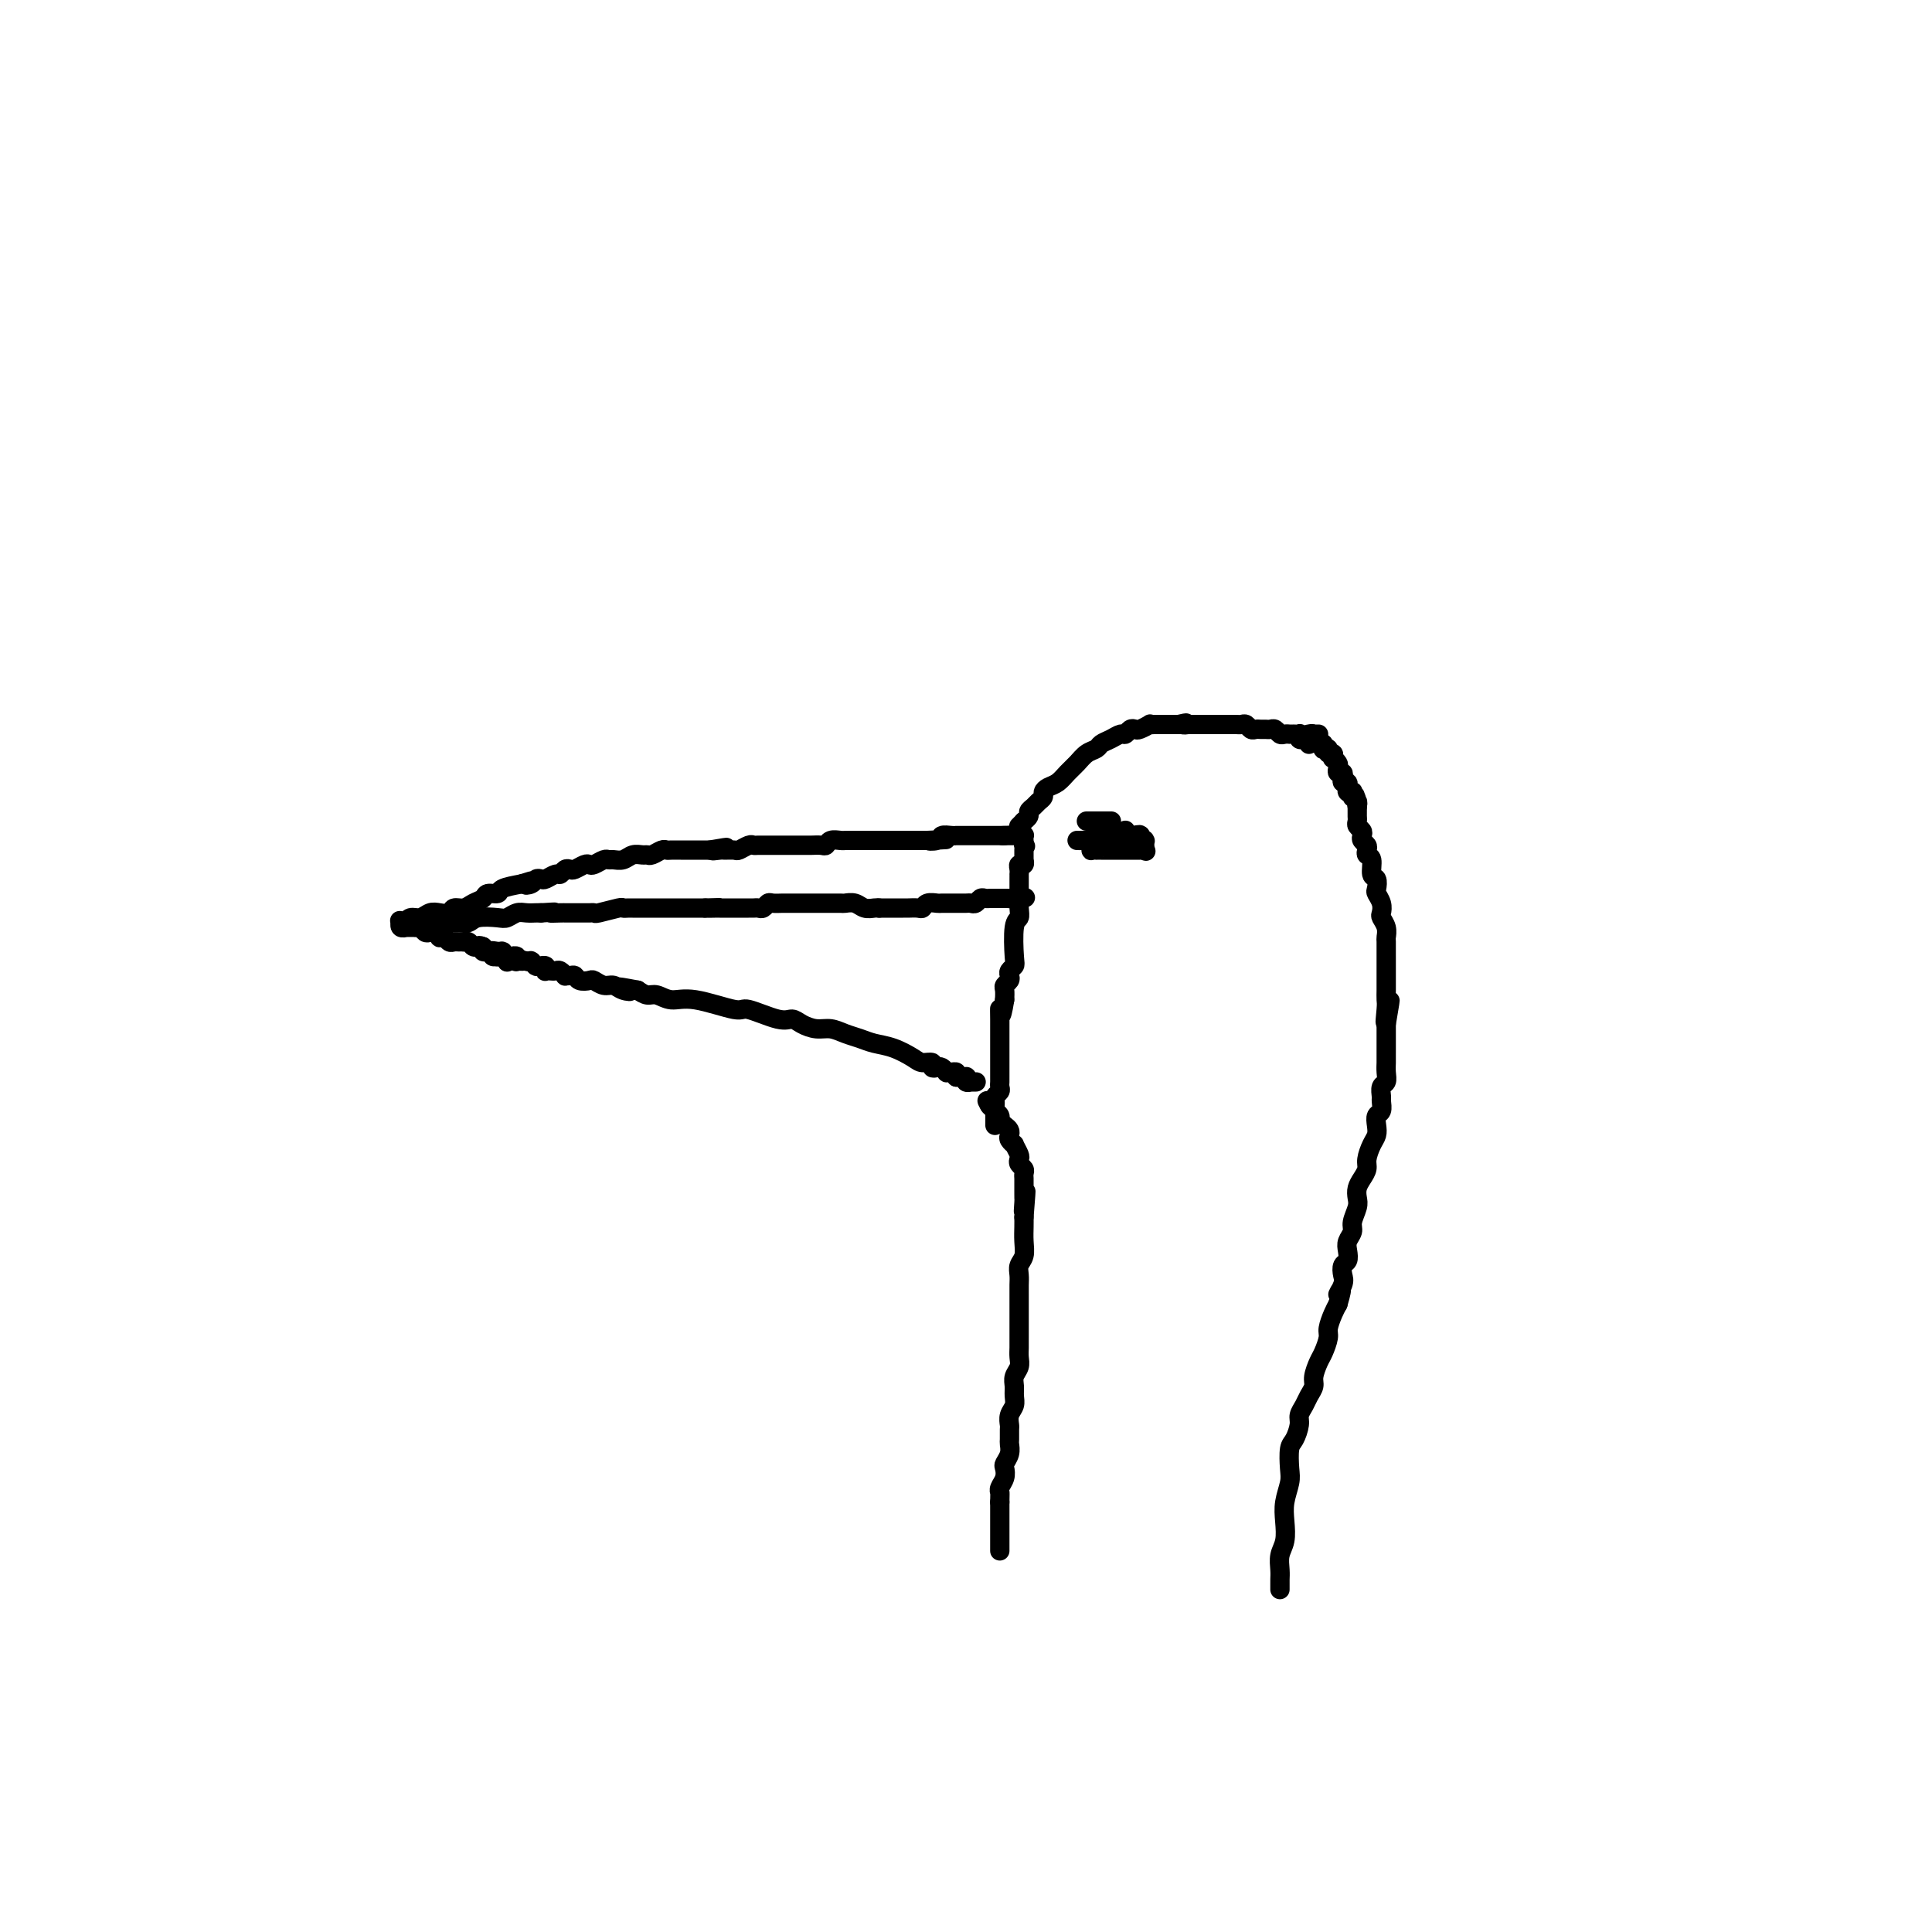 <svg viewBox='0 0 400 400' version='1.1' xmlns='http://www.w3.org/2000/svg' xmlns:xlink='http://www.w3.org/1999/xlink'><g fill='none' stroke='#000000' stroke-width='4' stroke-linecap='round' stroke-linejoin='round'><path d='M265,329c-0.001,0.094 -0.001,0.188 0,0c0.001,-0.188 0.004,-0.657 0,-1c-0.004,-0.343 -0.015,-0.559 0,-1c0.015,-0.441 0.056,-1.107 0,-2c-0.056,-0.893 -0.207,-2.014 0,-3c0.207,-0.986 0.774,-1.837 1,-3c0.226,-1.163 0.112,-2.637 0,-4c-0.112,-1.363 -0.224,-2.615 0,-4c0.224,-1.385 0.782,-2.903 1,-4c0.218,-1.097 0.096,-1.774 0,-3c-0.096,-1.226 -0.166,-3.000 0,-4c0.166,-1.000 0.569,-1.226 1,-2c0.431,-0.774 0.890,-2.094 1,-3c0.110,-0.906 -0.129,-1.396 0,-2c0.129,-0.604 0.626,-1.321 1,-2c0.374,-0.679 0.625,-1.322 1,-2c0.375,-0.678 0.875,-1.393 1,-2c0.125,-0.607 -0.125,-1.106 0,-2c0.125,-0.894 0.625,-2.183 1,-3c0.375,-0.817 0.625,-1.164 1,-2c0.375,-0.836 0.874,-2.162 1,-3c0.126,-0.838 -0.120,-1.187 0,-2c0.120,-0.813 0.606,-2.089 1,-3c0.394,-0.911 0.697,-1.455 1,-2'/><path d='M277,270c1.487,-4.997 0.206,-2.490 0,-2c-0.206,0.490 0.663,-1.038 1,-2c0.337,-0.962 0.142,-1.360 0,-2c-0.142,-0.640 -0.230,-1.523 0,-2c0.230,-0.477 0.779,-0.550 1,-1c0.221,-0.450 0.116,-1.279 0,-2c-0.116,-0.721 -0.241,-1.334 0,-2c0.241,-0.666 0.848,-1.386 1,-2c0.152,-0.614 -0.153,-1.123 0,-2c0.153,-0.877 0.763,-2.122 1,-3c0.237,-0.878 0.101,-1.389 0,-2c-0.101,-0.611 -0.168,-1.322 0,-2c0.168,-0.678 0.571,-1.322 1,-2c0.429,-0.678 0.886,-1.389 1,-2c0.114,-0.611 -0.114,-1.123 0,-2c0.114,-0.877 0.570,-2.118 1,-3c0.430,-0.882 0.833,-1.406 1,-2c0.167,-0.594 0.098,-1.257 0,-2c-0.098,-0.743 -0.223,-1.565 0,-2c0.223,-0.435 0.796,-0.483 1,-1c0.204,-0.517 0.041,-1.503 0,-2c-0.041,-0.497 0.042,-0.503 0,-1c-0.042,-0.497 -0.207,-1.483 0,-2c0.207,-0.517 0.788,-0.566 1,-1c0.212,-0.434 0.057,-1.253 0,-2c-0.057,-0.747 -0.015,-1.421 0,-2c0.015,-0.579 0.004,-1.062 0,-2c-0.004,-0.938 -0.001,-2.329 0,-3c0.001,-0.671 0.000,-0.620 0,-1c-0.000,-0.380 -0.000,-1.190 0,-2'/><path d='M287,212c1.547,-9.103 0.415,-2.861 0,-1c-0.415,1.861 -0.111,-0.660 0,-2c0.111,-1.340 0.030,-1.498 0,-2c-0.030,-0.502 -0.008,-1.346 0,-2c0.008,-0.654 0.002,-1.116 0,-2c-0.002,-0.884 0.000,-2.190 0,-3c-0.000,-0.810 -0.004,-1.124 0,-2c0.004,-0.876 0.015,-2.314 0,-3c-0.015,-0.686 -0.056,-0.620 0,-1c0.056,-0.380 0.207,-1.205 0,-2c-0.207,-0.795 -0.774,-1.560 -1,-2c-0.226,-0.440 -0.112,-0.556 0,-1c0.112,-0.444 0.222,-1.216 0,-2c-0.222,-0.784 -0.776,-1.580 -1,-2c-0.224,-0.420 -0.116,-0.466 0,-1c0.116,-0.534 0.241,-1.558 0,-2c-0.241,-0.442 -0.848,-0.304 -1,-1c-0.152,-0.696 0.152,-2.228 0,-3c-0.152,-0.772 -0.759,-0.784 -1,-1c-0.241,-0.216 -0.116,-0.635 0,-1c0.116,-0.365 0.224,-0.675 0,-1c-0.224,-0.325 -0.778,-0.664 -1,-1c-0.222,-0.336 -0.112,-0.667 0,-1c0.112,-0.333 0.226,-0.666 0,-1c-0.226,-0.334 -0.793,-0.668 -1,-1c-0.207,-0.332 -0.056,-0.664 0,-1c0.056,-0.336 0.015,-0.678 0,-1c-0.015,-0.322 -0.004,-0.625 0,-1c0.004,-0.375 0.001,-0.821 0,-1c-0.001,-0.179 -0.001,-0.089 0,0'/><path d='M281,167c-0.924,-4.090 -0.233,-1.814 0,-1c0.233,0.814 0.010,0.165 0,0c-0.010,-0.165 0.194,0.153 0,0c-0.194,-0.153 -0.784,-0.777 -1,-1c-0.216,-0.223 -0.057,-0.046 0,0c0.057,0.046 0.011,-0.039 0,0c-0.011,0.039 0.011,0.203 0,0c-0.011,-0.203 -0.055,-0.773 0,-1c0.055,-0.227 0.211,-0.112 0,0c-0.211,0.112 -0.788,0.222 -1,0c-0.212,-0.222 -0.061,-0.777 0,-1c0.061,-0.223 0.030,-0.115 0,0c-0.030,0.115 -0.060,0.237 0,0c0.060,-0.237 0.208,-0.833 0,-1c-0.208,-0.167 -0.774,0.096 -1,0c-0.226,-0.096 -0.112,-0.550 0,-1c0.112,-0.450 0.222,-0.895 0,-1c-0.222,-0.105 -0.778,0.131 -1,0c-0.222,-0.131 -0.111,-0.628 0,-1c0.111,-0.372 0.222,-0.621 0,-1c-0.222,-0.379 -0.776,-0.890 -1,-1c-0.224,-0.110 -0.116,0.180 0,0c0.116,-0.180 0.241,-0.832 0,-1c-0.241,-0.168 -0.848,0.147 -1,0c-0.152,-0.147 0.153,-0.758 0,-1c-0.153,-0.242 -0.763,-0.116 -1,0c-0.237,0.116 -0.102,0.224 0,0c0.102,-0.224 0.172,-0.778 0,-1c-0.172,-0.222 -0.586,-0.111 -1,0'/><path d='M273,154c-1.254,-1.952 -0.387,-0.331 0,0c0.387,0.331 0.296,-0.629 0,-1c-0.296,-0.371 -0.797,-0.152 -1,0c-0.203,0.152 -0.107,0.237 0,0c0.107,-0.237 0.224,-0.796 0,-1c-0.224,-0.204 -0.789,-0.055 -1,0c-0.211,0.055 -0.067,0.015 0,0c0.067,-0.015 0.057,-0.004 0,0c-0.057,0.004 -0.159,0.001 0,0c0.159,-0.001 0.581,-0.000 1,0c0.419,0.000 0.834,0.000 1,0c0.166,-0.000 0.083,-0.000 0,0'/><path d='M207,321c0.000,0.008 0.000,0.016 0,0c0.000,-0.016 0.000,-0.056 0,0c0.000,0.056 0.000,0.207 0,0c-0.000,-0.207 0.000,-0.773 0,-1c-0.000,-0.227 0.000,-0.117 0,0c-0.000,0.117 0.000,0.239 0,0c0.000,-0.239 0.000,-0.839 0,-1c0.000,-0.161 0.000,0.115 0,0c0.000,-0.115 0.000,-0.623 0,-1c-0.000,-0.377 0.000,-0.625 0,-1c0.000,-0.375 0.000,-0.878 0,-1c-0.000,-0.122 0.000,0.136 0,0c0.000,-0.136 0.000,-0.665 0,-1c-0.000,-0.335 0.000,-0.475 0,-1c0.000,-0.525 0.000,-1.436 0,-2c0.000,-0.564 0.000,-0.782 0,-1'/><path d='M207,311c0.016,-1.964 0.056,-1.873 0,-2c-0.056,-0.127 -0.207,-0.470 0,-1c0.207,-0.530 0.774,-1.245 1,-2c0.226,-0.755 0.113,-1.549 0,-2c-0.113,-0.451 -0.227,-0.559 0,-1c0.227,-0.441 0.793,-1.217 1,-2c0.207,-0.783 0.054,-1.575 0,-2c-0.054,-0.425 -0.011,-0.484 0,-1c0.011,-0.516 -0.011,-1.489 0,-2c0.011,-0.511 0.056,-0.560 0,-1c-0.056,-0.440 -0.212,-1.273 0,-2c0.212,-0.727 0.793,-1.350 1,-2c0.207,-0.650 0.041,-1.329 0,-2c-0.041,-0.671 0.041,-1.335 0,-2c-0.041,-0.665 -0.207,-1.333 0,-2c0.207,-0.667 0.788,-1.334 1,-2c0.212,-0.666 0.057,-1.332 0,-2c-0.057,-0.668 -0.015,-1.337 0,-2c0.015,-0.663 0.004,-1.318 0,-2c-0.004,-0.682 -0.001,-1.390 0,-2c0.001,-0.610 0.001,-1.122 0,-2c-0.001,-0.878 -0.001,-2.122 0,-3c0.001,-0.878 0.004,-1.389 0,-2c-0.004,-0.611 -0.015,-1.321 0,-2c0.015,-0.679 0.057,-1.326 0,-2c-0.057,-0.674 -0.211,-1.374 0,-2c0.211,-0.626 0.789,-1.178 1,-2c0.211,-0.822 0.057,-1.914 0,-3c-0.057,-1.086 -0.016,-2.168 0,-3c0.016,-0.832 0.008,-1.416 0,-2'/><path d='M212,252c0.774,-9.532 0.207,-3.864 0,-2c-0.207,1.864 -0.056,-0.078 0,-1c0.056,-0.922 0.015,-0.824 0,-1c-0.015,-0.176 -0.004,-0.624 0,-1c0.004,-0.376 0.002,-0.678 0,-1c-0.002,-0.322 -0.004,-0.664 0,-1c0.004,-0.336 0.015,-0.668 0,-1c-0.015,-0.332 -0.055,-0.665 0,-1c0.055,-0.335 0.207,-0.672 0,-1c-0.207,-0.328 -0.772,-0.647 -1,-1c-0.228,-0.353 -0.117,-0.738 0,-1c0.117,-0.262 0.241,-0.399 0,-1c-0.241,-0.601 -0.849,-1.667 -1,-2c-0.151,-0.333 0.153,0.065 0,0c-0.153,-0.065 -0.763,-0.595 -1,-1c-0.237,-0.405 -0.101,-0.686 0,-1c0.101,-0.314 0.167,-0.662 0,-1c-0.167,-0.338 -0.567,-0.665 -1,-1c-0.433,-0.335 -0.900,-0.677 -1,-1c-0.100,-0.323 0.165,-0.626 0,-1c-0.165,-0.374 -0.762,-0.818 -1,-1c-0.238,-0.182 -0.116,-0.101 0,0c0.116,0.101 0.227,0.223 0,0c-0.227,-0.223 -0.793,-0.792 -1,-1c-0.207,-0.208 -0.056,-0.056 0,0c0.056,0.056 0.016,0.016 0,0c-0.016,-0.016 -0.008,-0.008 0,0'/><path d='M205,229c-1.143,-2.167 -0.500,-0.583 0,0c0.500,0.583 0.857,0.167 1,0c0.143,-0.167 0.071,-0.083 0,0'/><path d='M202,224c-0.030,-0.000 -0.060,-0.000 0,0c0.060,0.000 0.208,0.001 0,0c-0.208,-0.001 -0.774,-0.004 -1,0c-0.226,0.004 -0.112,0.015 0,0c0.112,-0.015 0.222,-0.057 0,0c-0.222,0.057 -0.776,0.211 -1,0c-0.224,-0.211 -0.116,-0.789 0,-1c0.116,-0.211 0.241,-0.057 0,0c-0.241,0.057 -0.848,0.015 -1,0c-0.152,-0.015 0.151,-0.004 0,0c-0.151,0.004 -0.758,0.001 -1,0c-0.242,-0.001 -0.121,-0.001 0,0'/><path d='M198,223c-0.554,-0.381 0.063,-0.833 0,-1c-0.063,-0.167 -0.804,-0.048 -1,0c-0.196,0.048 0.155,0.027 0,0c-0.155,-0.027 -0.816,-0.059 -1,0c-0.184,0.059 0.110,0.208 0,0c-0.110,-0.208 -0.624,-0.773 -1,-1c-0.376,-0.227 -0.613,-0.115 -1,0c-0.387,0.115 -0.924,0.234 -1,0c-0.076,-0.234 0.311,-0.822 0,-1c-0.311,-0.178 -1.318,0.054 -2,0c-0.682,-0.054 -1.039,-0.396 -2,-1c-0.961,-0.604 -2.525,-1.472 -4,-2c-1.475,-0.528 -2.859,-0.715 -4,-1c-1.141,-0.285 -2.039,-0.667 -3,-1c-0.961,-0.333 -1.987,-0.615 -3,-1c-1.013,-0.385 -2.014,-0.871 -3,-1c-0.986,-0.129 -1.956,0.101 -3,0c-1.044,-0.101 -2.161,-0.533 -3,-1c-0.839,-0.467 -1.399,-0.970 -2,-1c-0.601,-0.030 -1.241,0.414 -3,0c-1.759,-0.414 -4.635,-1.684 -6,-2c-1.365,-0.316 -1.219,0.322 -3,0c-1.781,-0.322 -5.488,-1.606 -8,-2c-2.512,-0.394 -3.828,0.101 -5,0c-1.172,-0.101 -2.200,-0.796 -3,-1c-0.800,-0.204 -1.371,0.085 -2,0c-0.629,-0.085 -1.314,-0.542 -2,-1'/><path d='M132,205c-6.606,-1.255 -3.122,-0.393 -2,0c1.122,0.393 -0.118,0.315 -1,0c-0.882,-0.315 -1.406,-0.868 -2,-1c-0.594,-0.132 -1.258,0.157 -2,0c-0.742,-0.157 -1.560,-0.760 -2,-1c-0.440,-0.240 -0.500,-0.117 -1,0c-0.500,0.117 -1.440,0.229 -2,0c-0.560,-0.229 -0.742,-0.797 -1,-1c-0.258,-0.203 -0.594,-0.040 -1,0c-0.406,0.040 -0.883,-0.042 -1,0c-0.117,0.042 0.126,0.207 0,0c-0.126,-0.207 -0.621,-0.788 -1,-1c-0.379,-0.212 -0.641,-0.057 -1,0c-0.359,0.057 -0.814,0.016 -1,0c-0.186,-0.016 -0.101,-0.008 0,0c0.101,0.008 0.219,0.016 0,0c-0.219,-0.016 -0.776,-0.057 -1,0c-0.224,0.057 -0.116,0.211 0,0c0.116,-0.211 0.241,-0.789 0,-1c-0.241,-0.211 -0.848,-0.056 -1,0c-0.152,0.056 0.152,0.011 0,0c-0.152,-0.011 -0.759,0.011 -1,0c-0.241,-0.011 -0.116,-0.056 0,0c0.116,0.056 0.225,0.211 0,0c-0.225,-0.211 -0.782,-0.789 -1,-1c-0.218,-0.211 -0.097,-0.057 0,0c0.097,0.057 0.171,0.016 0,0c-0.171,-0.016 -0.585,-0.008 -1,0'/><path d='M109,199c-3.574,-0.928 -1.009,-0.249 0,0c1.009,0.249 0.463,0.066 0,0c-0.463,-0.066 -0.842,-0.017 -1,0c-0.158,0.017 -0.094,0.001 0,0c0.094,-0.001 0.217,0.014 0,0c-0.217,-0.014 -0.775,-0.056 -1,0c-0.225,0.056 -0.117,0.211 0,0c0.117,-0.211 0.243,-0.789 0,-1c-0.243,-0.211 -0.853,-0.057 -1,0c-0.147,0.057 0.171,0.015 0,0c-0.171,-0.015 -0.829,-0.004 -1,0c-0.171,0.004 0.147,0.001 0,0c-0.147,-0.001 -0.758,-0.000 -1,0c-0.242,0.000 -0.117,-0.000 0,0c0.117,0.000 0.224,0.001 0,0c-0.224,-0.001 -0.778,-0.003 -1,0c-0.222,0.003 -0.111,0.011 0,0c0.111,-0.011 0.222,-0.041 0,0c-0.222,0.041 -0.778,0.155 -1,0c-0.222,-0.155 -0.111,-0.577 0,-1'/><path d='M102,197c-0.840,-0.310 0.559,-0.084 1,0c0.441,0.084 -0.075,0.025 0,0c0.075,-0.025 0.742,-0.017 1,0c0.258,0.017 0.108,0.043 0,0c-0.108,-0.043 -0.174,-0.155 0,0c0.174,0.155 0.587,0.578 1,1'/><path d='M105,198c0.464,0.150 0.124,0.026 0,0c-0.124,-0.026 -0.033,0.046 0,0c0.033,-0.046 0.009,-0.208 0,0c-0.009,0.208 -0.002,0.788 0,1c0.002,0.212 0.001,0.057 0,0c-0.001,-0.057 -0.000,-0.015 0,0c0.000,0.015 0.000,0.004 0,0c-0.000,-0.004 -0.000,-0.002 0,0'/><path d='M105,199c0.000,0.215 0.001,0.254 0,0c-0.001,-0.254 -0.004,-0.800 0,-1c0.004,-0.200 0.015,-0.054 0,0c-0.015,0.054 -0.056,0.014 0,0c0.056,-0.014 0.207,-0.004 0,0c-0.207,0.004 -0.774,0.001 -1,0c-0.226,-0.001 -0.112,0.001 0,0c0.112,-0.001 0.223,-0.004 0,0c-0.223,0.004 -0.778,0.015 -1,0c-0.222,-0.015 -0.111,-0.057 0,0c0.111,0.057 0.222,0.211 0,0c-0.222,-0.211 -0.778,-0.789 -1,-1c-0.222,-0.211 -0.111,-0.057 0,0c0.111,0.057 0.222,0.016 0,0c-0.222,-0.016 -0.778,-0.007 -1,0c-0.222,0.007 -0.111,0.012 0,0c0.111,-0.012 0.222,-0.042 0,0c-0.222,0.042 -0.778,0.155 -1,0c-0.222,-0.155 -0.111,-0.577 0,-1'/><path d='M100,196c-1.013,-0.460 -1.046,-0.109 -1,0c0.046,0.109 0.171,-0.023 0,0c-0.171,0.023 -0.637,0.202 -1,0c-0.363,-0.202 -0.622,-0.787 -1,-1c-0.378,-0.213 -0.875,-0.056 -1,0c-0.125,0.056 0.121,0.011 0,0c-0.121,-0.011 -0.611,0.011 -1,0c-0.389,-0.011 -0.678,-0.054 -1,0c-0.322,0.054 -0.678,0.207 -1,0c-0.322,-0.207 -0.611,-0.774 -1,-1c-0.389,-0.226 -0.878,-0.112 -1,0c-0.122,0.112 0.122,0.222 0,0c-0.122,-0.222 -0.611,-0.778 -1,-1c-0.389,-0.222 -0.677,-0.112 -1,0c-0.323,0.112 -0.679,0.226 -1,0c-0.321,-0.226 -0.607,-0.793 -1,-1c-0.393,-0.207 -0.894,-0.055 -1,0c-0.106,0.055 0.183,0.015 0,0c-0.183,-0.015 -0.837,-0.003 -1,0c-0.163,0.003 0.166,-0.003 0,0c-0.166,0.003 -0.826,0.015 -1,0c-0.174,-0.015 0.139,-0.055 0,0c-0.139,0.055 -0.730,0.207 -1,0c-0.270,-0.207 -0.220,-0.773 0,-1c0.220,-0.227 0.610,-0.113 1,0'/><path d='M84,191c-2.459,-0.774 -0.607,-0.207 0,0c0.607,0.207 -0.030,0.056 0,0c0.030,-0.056 0.726,-0.015 1,0c0.274,0.015 0.125,0.004 0,0c-0.125,-0.004 -0.226,-0.001 0,0c0.226,0.001 0.778,0.000 1,0c0.222,-0.000 0.115,-0.000 0,0c-0.115,0.000 -0.237,0.000 0,0c0.237,-0.000 0.833,-0.000 1,0c0.167,0.000 -0.095,0.000 0,0c0.095,-0.000 0.547,-0.000 1,0c0.453,0.000 0.909,-0.000 1,0c0.091,0.000 -0.182,0.000 0,0c0.182,-0.000 0.819,-0.000 1,0c0.181,0.000 -0.092,0.000 0,0c0.092,-0.000 0.550,-0.000 1,0c0.450,0.000 0.890,0.000 1,0c0.110,-0.000 -0.112,-0.000 0,0c0.112,0.000 0.558,0.001 1,0c0.442,-0.001 0.879,-0.004 1,0c0.121,0.004 -0.073,0.015 0,0c0.073,-0.015 0.414,-0.056 1,0c0.586,0.056 1.417,0.207 2,0c0.583,-0.207 0.918,-0.774 2,-1c1.082,-0.226 2.909,-0.113 4,0c1.091,0.113 1.444,0.226 2,0c0.556,-0.226 1.314,-0.793 2,-1c0.686,-0.207 1.300,-0.056 2,0c0.700,0.056 1.486,0.016 2,0c0.514,-0.016 0.757,-0.008 1,0'/><path d='M112,189c4.677,-0.309 2.370,-0.083 2,0c-0.370,0.083 1.196,0.022 2,0c0.804,-0.022 0.845,-0.006 1,0c0.155,0.006 0.424,0.001 1,0c0.576,-0.001 1.461,0.001 2,0c0.539,-0.001 0.733,-0.004 1,0c0.267,0.004 0.607,0.015 1,0c0.393,-0.015 0.840,-0.057 1,0c0.160,0.057 0.032,0.211 1,0c0.968,-0.211 3.032,-0.789 4,-1c0.968,-0.211 0.838,-0.057 1,0c0.162,0.057 0.614,0.015 1,0c0.386,-0.015 0.705,-0.004 1,0c0.295,0.004 0.565,0.001 1,0c0.435,-0.001 1.034,-0.000 2,0c0.966,0.000 2.300,0.000 3,0c0.700,-0.000 0.765,-0.000 1,0c0.235,0.000 0.641,0.000 1,0c0.359,-0.000 0.670,-0.000 1,0c0.330,0.000 0.680,0.000 1,0c0.320,-0.000 0.612,-0.000 1,0c0.388,0.000 0.874,0.000 1,0c0.126,-0.000 -0.107,-0.000 0,0c0.107,0.000 0.554,0.000 1,0c0.446,-0.000 0.889,-0.000 1,0c0.111,0.000 -0.111,0.000 0,0c0.111,-0.000 0.556,-0.000 1,0'/><path d='M146,188c5.423,-0.155 1.979,-0.041 1,0c-0.979,0.041 0.506,0.011 1,0c0.494,-0.011 -0.005,-0.003 0,0c0.005,0.003 0.512,0.001 1,0c0.488,-0.001 0.957,-0.000 1,0c0.043,0.000 -0.339,0.000 0,0c0.339,-0.000 1.400,0.000 2,0c0.600,-0.000 0.738,-0.000 1,0c0.262,0.000 0.647,0.001 1,0c0.353,-0.001 0.672,-0.004 1,0c0.328,0.004 0.664,0.015 1,0c0.336,-0.015 0.671,-0.057 1,0c0.329,0.057 0.651,0.211 1,0c0.349,-0.211 0.723,-0.789 1,-1c0.277,-0.211 0.456,-0.057 1,0c0.544,0.057 1.454,0.015 2,0c0.546,-0.015 0.727,-0.004 1,0c0.273,0.004 0.636,0.001 1,0c0.364,-0.001 0.728,-0.000 1,0c0.272,0.000 0.452,0.000 1,0c0.548,-0.000 1.464,-0.000 2,0c0.536,0.000 0.692,0.000 1,0c0.308,-0.000 0.768,-0.001 1,0c0.232,0.001 0.236,0.004 1,0c0.764,-0.004 2.288,-0.015 3,0c0.712,0.015 0.611,0.057 1,0c0.389,-0.057 1.269,-0.211 2,0c0.731,0.211 1.312,0.788 2,1c0.688,0.212 1.482,0.061 2,0c0.518,-0.061 0.759,-0.030 1,0'/><path d='M182,188c5.992,-0.000 2.971,-0.000 2,0c-0.971,0.000 0.107,0.001 1,0c0.893,-0.001 1.600,-0.004 2,0c0.400,0.004 0.492,0.015 1,0c0.508,-0.015 1.430,-0.057 2,0c0.570,0.057 0.787,0.211 1,0c0.213,-0.211 0.423,-0.789 1,-1c0.577,-0.211 1.520,-0.057 2,0c0.480,0.057 0.496,0.015 1,0c0.504,-0.015 1.497,-0.003 2,0c0.503,0.003 0.516,-0.003 1,0c0.484,0.003 1.439,0.015 2,0c0.561,-0.015 0.728,-0.057 1,0c0.272,0.057 0.650,0.211 1,0c0.350,-0.211 0.672,-0.789 1,-1c0.328,-0.211 0.661,-0.057 1,0c0.339,0.057 0.682,0.015 1,0c0.318,-0.015 0.611,-0.004 1,0c0.389,0.004 0.875,0.001 1,0c0.125,-0.001 -0.111,-0.000 0,0c0.111,0.000 0.569,0.000 1,0c0.431,-0.000 0.834,-0.000 1,0c0.166,0.000 0.096,0.000 0,0c-0.096,-0.000 -0.217,-0.000 0,0c0.217,0.000 0.774,0.000 1,0c0.226,-0.000 0.123,-0.000 0,0c-0.123,0.000 -0.264,0.000 0,0c0.264,-0.000 0.933,-0.000 1,0c0.067,0.000 -0.466,0.000 -1,0'/><path d='M210,186c4.393,-0.310 1.375,-0.083 0,0c-1.375,0.083 -1.107,0.024 -1,0c0.107,-0.024 0.054,-0.012 0,0'/><path d='M84,191c0.018,-0.032 0.035,-0.065 0,0c-0.035,0.065 -0.123,0.227 0,0c0.123,-0.227 0.457,-0.844 1,-1c0.543,-0.156 1.297,0.150 2,0c0.703,-0.150 1.357,-0.757 2,-1c0.643,-0.243 1.274,-0.121 2,0c0.726,0.121 1.546,0.240 2,0c0.454,-0.240 0.540,-0.839 1,-1c0.460,-0.161 1.293,0.115 2,0c0.707,-0.115 1.286,-0.622 2,-1c0.714,-0.378 1.561,-0.626 2,-1c0.439,-0.374 0.468,-0.873 1,-1c0.532,-0.127 1.566,0.120 2,0c0.434,-0.120 0.267,-0.606 1,-1c0.733,-0.394 2.367,-0.697 4,-1'/><path d='M108,183c3.891,-1.254 1.619,-0.387 1,0c-0.619,0.387 0.415,0.296 1,0c0.585,-0.296 0.720,-0.796 1,-1c0.280,-0.204 0.705,-0.111 1,0c0.295,0.111 0.461,0.240 1,0c0.539,-0.240 1.453,-0.848 2,-1c0.547,-0.152 0.728,0.152 1,0c0.272,-0.152 0.637,-0.759 1,-1c0.363,-0.241 0.726,-0.116 1,0c0.274,0.116 0.458,0.223 1,0c0.542,-0.223 1.441,-0.778 2,-1c0.559,-0.222 0.779,-0.112 1,0c0.221,0.112 0.443,0.227 1,0c0.557,-0.227 1.447,-0.797 2,-1c0.553,-0.203 0.768,-0.040 1,0c0.232,0.040 0.482,-0.042 1,0c0.518,0.042 1.304,0.208 2,0c0.696,-0.208 1.304,-0.792 2,-1c0.696,-0.208 1.482,-0.042 2,0c0.518,0.042 0.768,-0.041 1,0c0.232,0.041 0.447,0.207 1,0c0.553,-0.207 1.443,-0.788 2,-1c0.557,-0.212 0.779,-0.057 1,0c0.221,0.057 0.441,0.015 1,0c0.559,-0.015 1.459,-0.004 2,0c0.541,0.004 0.725,0.001 1,0c0.275,-0.001 0.641,-0.000 1,0c0.359,0.000 0.712,0.000 1,0c0.288,-0.000 0.511,-0.000 1,0c0.489,0.000 1.245,0.000 2,0'/><path d='M147,176c6.207,-1.083 2.226,-0.289 1,0c-1.226,0.289 0.305,0.074 1,0c0.695,-0.074 0.554,-0.006 1,0c0.446,0.006 1.481,-0.051 2,0c0.519,0.051 0.524,0.210 1,0c0.476,-0.210 1.423,-0.788 2,-1c0.577,-0.212 0.783,-0.057 1,0c0.217,0.057 0.443,0.015 1,0c0.557,-0.015 1.445,-0.004 2,0c0.555,0.004 0.778,0.001 1,0c0.222,-0.001 0.445,-0.000 1,0c0.555,0.000 1.443,0.000 2,0c0.557,-0.000 0.783,-0.000 1,0c0.217,0.000 0.426,0.001 1,0c0.574,-0.001 1.515,-0.004 2,0c0.485,0.004 0.515,0.015 1,0c0.485,-0.015 1.426,-0.057 2,0c0.574,0.057 0.781,0.211 1,0c0.219,-0.211 0.451,-0.789 1,-1c0.549,-0.211 1.417,-0.057 2,0c0.583,0.057 0.881,0.015 1,0c0.119,-0.015 0.058,-0.004 1,0c0.942,0.004 2.886,0.001 4,0c1.114,-0.001 1.397,-0.000 2,0c0.603,0.000 1.527,0.000 2,0c0.473,-0.000 0.497,-0.000 1,0c0.503,0.000 1.485,0.000 2,0c0.515,-0.000 0.562,-0.000 1,0c0.438,0.000 1.268,0.000 2,0c0.732,-0.000 1.366,-0.000 2,0'/><path d='M192,174c7.136,-0.326 2.476,-0.140 1,0c-1.476,0.140 0.231,0.234 1,0c0.769,-0.234 0.601,-0.795 1,-1c0.399,-0.205 1.365,-0.055 2,0c0.635,0.055 0.940,0.015 1,0c0.060,-0.015 -0.125,-0.004 0,0c0.125,0.004 0.559,0.001 1,0c0.441,-0.001 0.889,-0.000 1,0c0.111,0.000 -0.115,0.000 0,0c0.115,-0.000 0.570,-0.000 1,0c0.430,0.000 0.833,0.000 1,0c0.167,-0.000 0.096,-0.000 0,0c-0.096,0.000 -0.218,0.000 0,0c0.218,-0.000 0.777,-0.000 1,0c0.223,0.000 0.111,0.000 0,0c-0.111,-0.000 -0.222,-0.000 0,0c0.222,0.000 0.776,0.000 1,0c0.224,-0.000 0.116,-0.000 0,0c-0.116,0.000 -0.241,0.000 0,0c0.241,-0.000 0.848,-0.000 1,0c0.152,0.000 -0.152,0.000 0,0c0.152,-0.000 0.759,-0.000 1,0c0.241,0.000 0.116,0.000 0,0c-0.116,-0.000 -0.225,-0.000 0,0c0.225,0.000 0.782,0.000 1,0c0.218,-0.000 0.097,-0.000 0,0c-0.097,0.000 -0.171,-0.000 0,0c0.171,0.000 0.585,0.000 1,0'/><path d='M208,173c2.491,-0.155 0.719,-0.041 0,0c-0.719,0.041 -0.385,0.011 0,0c0.385,-0.011 0.821,-0.003 1,0c0.179,0.003 0.099,0.001 0,0c-0.099,-0.001 -0.219,-0.000 0,0c0.219,0.000 0.777,0.000 1,0c0.223,-0.000 0.111,-0.000 0,0c-0.111,0.000 -0.222,0.000 0,0c0.222,-0.000 0.778,-0.001 1,0c0.222,0.001 0.112,0.004 0,0c-0.112,-0.004 -0.226,-0.015 0,0c0.226,0.015 0.793,0.056 1,0c0.207,-0.056 0.056,-0.208 0,0c-0.056,0.208 -0.015,0.777 0,1c0.015,0.223 0.004,0.098 0,0c-0.004,-0.098 -0.001,-0.171 0,0c0.001,0.171 0.001,0.585 0,1'/><path d='M212,175c0.619,0.325 0.166,0.139 0,0c-0.166,-0.139 -0.044,-0.229 0,0c0.044,0.229 0.012,0.778 0,1c-0.012,0.222 -0.003,0.116 0,0c0.003,-0.116 0.001,-0.241 0,0c-0.001,0.241 -0.001,0.848 0,1c0.001,0.152 0.001,-0.151 0,0c-0.001,0.151 -0.004,0.758 0,1c0.004,0.242 0.015,0.120 0,0c-0.015,-0.120 -0.057,-0.239 0,0c0.057,0.239 0.211,0.834 0,1c-0.211,0.166 -0.789,-0.097 -1,0c-0.211,0.097 -0.057,0.555 0,1c0.057,0.445 0.015,0.877 0,1c-0.015,0.123 -0.004,-0.063 0,0c0.004,0.063 0.002,0.374 0,1c-0.002,0.626 -0.004,1.567 0,2c0.004,0.433 0.015,0.357 0,1c-0.015,0.643 -0.056,2.003 0,3c0.056,0.997 0.207,1.629 0,2c-0.207,0.371 -0.774,0.481 -1,2c-0.226,1.519 -0.112,4.449 0,6c0.112,1.551 0.222,1.725 0,2c-0.222,0.275 -0.778,0.650 -1,1c-0.222,0.350 -0.112,0.674 0,1c0.112,0.326 0.226,0.654 0,1c-0.226,0.346 -0.792,0.708 -1,1c-0.208,0.292 -0.060,0.512 0,1c0.060,0.488 0.030,1.244 0,2'/><path d='M208,207c-0.845,5.324 -0.959,2.635 -1,2c-0.041,-0.635 -0.011,0.786 0,2c0.011,1.214 0.003,2.223 0,3c-0.003,0.777 -0.001,1.321 0,2c0.001,0.679 0.000,1.491 0,2c-0.000,0.509 -0.000,0.714 0,1c0.000,0.286 0.000,0.654 0,1c-0.000,0.346 -0.000,0.670 0,1c0.000,0.330 0.001,0.666 0,1c-0.001,0.334 -0.004,0.667 0,1c0.004,0.333 0.015,0.667 0,1c-0.015,0.333 -0.057,0.666 0,1c0.057,0.334 0.211,0.671 0,1c-0.211,0.329 -0.789,0.652 -1,1c-0.211,0.348 -0.057,0.720 0,1c0.057,0.280 0.015,0.466 0,1c-0.015,0.534 -0.004,1.415 0,2c0.004,0.585 0.001,0.875 0,1c-0.001,0.125 -0.000,0.085 0,0c0.000,-0.085 0.000,-0.215 0,0c-0.000,0.215 -0.000,0.776 0,1c0.000,0.224 0.000,0.112 0,0'/><path d='M211,171c-0.006,0.006 -0.012,0.012 0,0c0.012,-0.012 0.042,-0.042 0,0c-0.042,0.042 -0.155,0.155 0,0c0.155,-0.155 0.577,-0.577 1,-1'/><path d='M212,170c0.090,-0.107 -0.183,0.126 0,0c0.183,-0.126 0.824,-0.611 1,-1c0.176,-0.389 -0.111,-0.681 0,-1c0.111,-0.319 0.620,-0.663 1,-1c0.380,-0.337 0.629,-0.667 1,-1c0.371,-0.333 0.862,-0.670 1,-1c0.138,-0.330 -0.076,-0.655 0,-1c0.076,-0.345 0.443,-0.712 1,-1c0.557,-0.288 1.305,-0.497 2,-1c0.695,-0.503 1.337,-1.301 2,-2c0.663,-0.699 1.346,-1.300 2,-2c0.654,-0.700 1.278,-1.498 2,-2c0.722,-0.502 1.541,-0.708 2,-1c0.459,-0.292 0.557,-0.670 1,-1c0.443,-0.330 1.232,-0.610 2,-1c0.768,-0.390 1.514,-0.888 2,-1c0.486,-0.112 0.712,0.162 1,0c0.288,-0.162 0.637,-0.761 1,-1c0.363,-0.239 0.741,-0.116 1,0c0.259,0.116 0.398,0.227 1,0c0.602,-0.227 1.668,-0.793 2,-1c0.332,-0.207 -0.069,-0.055 0,0c0.069,0.055 0.610,0.015 1,0c0.390,-0.015 0.630,-0.004 1,0c0.370,0.004 0.869,0.001 1,0c0.131,-0.001 -0.106,-0.000 0,0c0.106,0.000 0.554,0.000 1,0c0.446,-0.000 0.889,-0.000 1,0c0.111,0.000 -0.111,0.000 0,0c0.111,-0.000 0.556,-0.000 1,0'/><path d='M244,150c2.637,-0.619 1.230,-0.166 1,0c-0.230,0.166 0.716,0.044 1,0c0.284,-0.044 -0.093,-0.012 0,0c0.093,0.012 0.655,0.003 1,0c0.345,-0.003 0.473,-0.001 1,0c0.527,0.001 1.454,0.000 2,0c0.546,-0.000 0.709,-0.000 1,0c0.291,0.000 0.708,0.000 1,0c0.292,-0.000 0.460,-0.001 1,0c0.540,0.001 1.454,0.004 2,0c0.546,-0.004 0.724,-0.015 1,0c0.276,0.015 0.651,0.057 1,0c0.349,-0.057 0.671,-0.211 1,0c0.329,0.211 0.666,0.789 1,1c0.334,0.211 0.667,0.056 1,0c0.333,-0.056 0.667,-0.011 1,0c0.333,0.011 0.666,-0.011 1,0c0.334,0.011 0.668,0.056 1,0c0.332,-0.056 0.662,-0.211 1,0c0.338,0.211 0.683,0.789 1,1c0.317,0.211 0.607,0.057 1,0c0.393,-0.057 0.889,-0.015 1,0c0.111,0.015 -0.163,0.004 0,0c0.163,-0.004 0.762,-0.002 1,0c0.238,0.002 0.116,0.004 0,0c-0.116,-0.004 -0.224,-0.015 0,0c0.224,0.015 0.782,0.056 1,0c0.218,-0.056 0.097,-0.207 0,0c-0.097,0.207 -0.171,0.774 0,1c0.171,0.226 0.585,0.113 1,0'/><path d='M270,153c4.038,0.465 1.135,0.128 0,0c-1.135,-0.128 -0.500,-0.048 0,0c0.500,0.048 0.866,0.065 1,0c0.134,-0.065 0.036,-0.213 0,0c-0.036,0.213 -0.010,0.788 0,1c0.010,0.212 0.003,0.061 0,0c-0.003,-0.061 -0.001,-0.030 0,0'/><path d='M223,174c0.336,0.008 0.672,0.016 1,0c0.328,-0.016 0.647,-0.057 1,0c0.353,0.057 0.738,0.211 1,0c0.262,-0.211 0.399,-0.789 1,-1c0.601,-0.211 1.667,-0.057 2,0c0.333,0.057 -0.066,0.015 0,0c0.066,-0.015 0.596,-0.004 1,0c0.404,0.004 0.682,0.001 1,0c0.318,-0.001 0.676,-0.000 1,0c0.324,0.000 0.613,0.000 1,0c0.387,-0.000 0.874,-0.000 1,0c0.126,0.000 -0.107,0.000 0,0c0.107,-0.000 0.553,-0.000 1,0'/><path d='M235,173c1.872,-0.232 0.553,-0.312 0,0c-0.553,0.312 -0.341,1.015 0,1c0.341,-0.015 0.809,-0.750 1,-1c0.191,-0.250 0.104,-0.015 0,0c-0.104,0.015 -0.224,-0.188 0,0c0.224,0.188 0.792,0.769 1,1c0.208,0.231 0.056,0.114 0,0c-0.056,-0.114 -0.015,-0.223 0,0c0.015,0.223 0.004,0.778 0,1c-0.004,0.222 -0.001,0.112 0,0c0.001,-0.112 0.000,-0.226 0,0c-0.000,0.226 -0.000,0.793 0,1c0.000,0.207 0.000,0.056 0,0c-0.000,-0.056 -0.000,-0.016 0,0c0.000,0.016 0.000,0.008 0,0'/><path d='M237,176c0.369,0.464 0.292,0.124 0,0c-0.292,-0.124 -0.800,-0.033 -1,0c-0.200,0.033 -0.091,0.009 0,0c0.091,-0.009 0.165,-0.002 0,0c-0.165,0.002 -0.568,0.001 -1,0c-0.432,-0.001 -0.893,-0.000 -1,0c-0.107,0.000 0.140,0.000 0,0c-0.140,-0.000 -0.667,-0.000 -1,0c-0.333,0.000 -0.471,-0.000 -1,0c-0.529,0.000 -1.447,0.000 -2,0c-0.553,-0.000 -0.740,-0.000 -1,0c-0.260,0.000 -0.591,0.001 -1,0c-0.409,-0.001 -0.894,-0.004 -1,0c-0.106,0.004 0.168,0.015 0,0c-0.168,-0.015 -0.777,-0.056 -1,0c-0.223,0.056 -0.060,0.207 0,0c0.060,-0.207 0.017,-0.774 0,-1c-0.017,-0.226 -0.009,-0.113 0,0'/><path d='M227,175c-0.119,0.111 -0.238,0.222 0,0c0.238,-0.222 0.834,-0.777 1,-1c0.166,-0.223 -0.096,-0.112 0,0c0.096,0.112 0.551,0.226 1,0c0.449,-0.226 0.891,-0.793 1,-1c0.109,-0.207 -0.115,-0.055 0,0c0.115,0.055 0.571,0.015 1,0c0.429,-0.015 0.833,-0.003 1,0c0.167,0.003 0.097,-0.003 0,0c-0.097,0.003 -0.222,0.015 0,0c0.222,-0.015 0.792,-0.056 1,0c0.208,0.056 0.056,0.211 0,0c-0.056,-0.211 -0.015,-0.788 0,-1c0.015,-0.212 0.004,-0.061 0,0c-0.004,0.061 -0.002,0.030 0,0'/><path d='M225,170c-0.006,0.000 -0.012,0.000 0,0c0.012,0.000 0.041,0.000 0,0c-0.041,0.000 -0.151,0.000 0,0c0.151,0.000 0.563,0.000 1,0c0.437,0.000 0.901,0.000 1,0c0.099,0.000 -0.166,0.000 0,0c0.166,0.000 0.761,0.000 1,0c0.239,0.000 0.120,0.000 0,0c-0.120,0.000 -0.242,-0.000 0,0c0.242,0.000 0.849,0.000 1,0c0.151,0.000 -0.156,0.000 0,0c0.156,0.000 0.773,-0.000 1,0c0.227,0.000 0.065,0.000 0,0c-0.065,0.000 -0.032,0.000 0,0'/></g>
</svg>